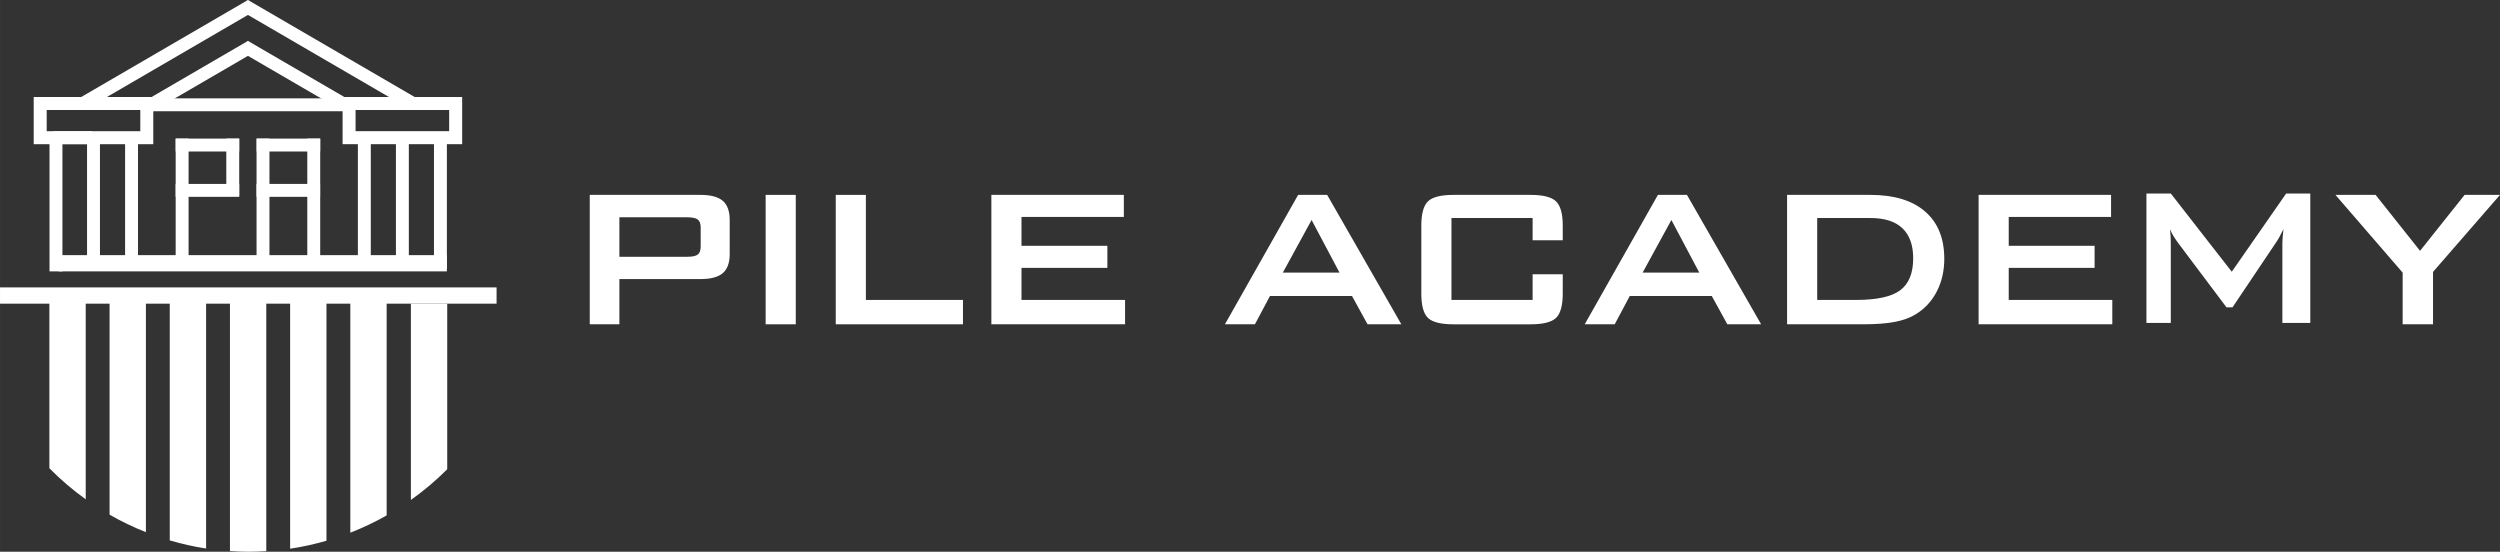 <?xml version="1.0" encoding="UTF-8"?><svg id="_レイヤー_2" xmlns="http://www.w3.org/2000/svg" width="191.459mm" height="42.256mm" viewBox="0 0 542.719 119.782"><rect x="0" y="0" width="542.719" height="119.782" fill="#333333" stroke="none"/><defs><style>.cls-1{fill:#fff;}</style></defs><g id="_レイヤー_1-2"><g><g><path class="cls-1" d="M465.966,70.101v-28.093h5.289l13.236,16.983,11.809-16.983h5.236v28.093h-6.06v-17.356c0-.337,.022-.762,.066-1.276s.102-1.09,.173-1.728c-.354,.726-.664,1.324-.93,1.794s-.505,.855-.718,1.156l-9.417,14.033h-1.302l-10.578-14.086c-.39-.532-.722-1.032-.997-1.502s-.501-.926-.678-1.369c.053,.585,.093,1.116,.12,1.595s.04,.939,.04,1.382v17.356h-5.289Z"/><path class="cls-1" d="M128.028,70.401v-28.093h24.027c2.233,0,3.849,.43,4.851,1.289s1.502,2.246,1.502,4.159v7.407c0,1.896-.501,3.274-1.502,4.133s-2.618,1.289-4.851,1.289h-17.595v9.816h-6.432Zm21.13-23.229h-14.698v8.576h14.698c1.134,0,1.909-.164,2.326-.492s.625-.908,.625-1.741v-4.137c0-.815-.208-1.386-.625-1.714s-1.192-.492-2.326-.492Z"/><path class="cls-1" d="M166.212,70.401v-28.093h6.538v28.093h-6.538Z"/><path class="cls-1" d="M181.432,70.401v-28.093h6.538v22.804h21.076v5.289h-27.615Z"/><path class="cls-1" d="M215.213,70.401v-28.093h28.758v4.784h-22.219v6.272h18.642v4.784h-18.642v6.963h22.485v5.289h-29.023Z"/><path class="cls-1" d="M429.532,70.401v-28.093h28.758v4.784h-22.219v6.272h18.642v4.784h-18.642v6.963h22.485v5.289h-29.023Z"/><path class="cls-1" d="M265.915,70.401l15.894-28.093h6.299l16.106,28.093h-7.336l-3.375-6.14h-17.807l-3.269,6.14h-6.512Zm12.571-11.216h12.306l-6.06-11.429-6.246,11.429Z"/><path class="cls-1" d="M332.713,47.332h-17.621v17.781h17.621v-5.578l6.539-.001-.001,4.224c0,2.569-.483,4.319-1.449,5.249s-2.804,1.395-5.515,1.395h-16.771c-2.729,0-4.571-.465-5.528-1.395s-1.435-2.68-1.435-5.249v-14.804c0-2.551,.478-4.297,1.435-5.236s2.8-1.409,5.528-1.409h16.771c2.711,0,4.549,.47,5.515,1.409s1.449,2.684,1.449,5.236l.001,3.202-6.539,.001v-4.825Z"/><path class="cls-1" d="M344.022,70.401l15.894-28.093h6.299l16.106,28.093h-7.336l-3.375-6.14h-17.807l-3.269,6.14h-6.512Zm12.571-11.216h12.306l-6.06-11.429-6.246,11.429Z"/><path class="cls-1" d="M387.955,70.401v-28.093h18.073c5.156,0,9.121,1.205,11.894,3.615,2.773,2.41,4.159,5.829,4.159,10.259,0,2.622-.54,4.983-1.621,7.083-1.081,2.1-2.605,3.752-4.571,4.957-1.223,.762-2.742,1.316-4.558,1.661-1.816,.346-4.142,.518-6.977,.518h-16.399Zm6.538-5.289h8.452c4.501,0,7.69-.7,9.568-2.1,1.878-1.4,2.817-3.712,2.817-6.937,0-2.87-.78-5.045-2.339-6.525s-3.863-2.219-6.91-2.219h-11.588v17.781Z"/><path class="cls-1" d="M521.589,70.401v-11.216l-14.591-16.877h8.718l9.648,12.146,9.674-12.146h7.681l-14.538,16.718v11.375h-6.591Z"/></g><g><g><path class="cls-1" d="M89.197,65.924h18.601v-3.528H0v3.528H10.72v35.732c2.429,2.465,5.07,4.716,7.887,6.739v-42.471h5.178v45.804c2.521,1.448,5.155,2.72,7.888,3.8v-49.604h5.178v51.387c2.565,.753,5.194,1.357,7.888,1.769v-53.156h5.178v53.705c1.352,.09,2.711,.152,4.085,.152,1.278,0,2.543-.053,3.802-.13v-53.727h5.178v53.192c2.693-.399,5.322-.985,7.888-1.725v-51.467h5.178v49.716c2.731-1.064,5.365-2.318,7.888-3.749v-45.967h5.261Z"/><path class="cls-1" d="M97.085,101.867v-35.943h-7.888v42.614c2.814-2.003,5.458-4.228,7.888-6.671Z"/></g><g><rect class="cls-1" x="53.118" y="15.023" width="3.525" height="84.258" transform="translate(-2.272 112.032) rotate(-90)"/><rect class="cls-1" x="18.895" y="29.236" width="2.801" height="27.995"/><rect class="cls-1" x="27.155" y="30.438" width="2.801" height="26.794"/><g><rect class="cls-1" x="38.134" y="30.09" width="2.801" height="25.941"/><rect class="cls-1" x="43.631" y="24.593" width="2.801" height="13.795" transform="translate(13.541 76.522) rotate(-90)"/><rect class="cls-1" x="61.213" y="24.593" width="2.801" height="13.795" transform="translate(31.123 94.104) rotate(-90)"/><rect class="cls-1" x="61.189" y="34.43" width="2.801" height="13.795" transform="translate(21.262 103.917) rotate(-90)"/><rect class="cls-1" x="43.631" y="34.43" width="2.801" height="13.795" transform="translate(3.704 86.36) rotate(-90)"/><rect class="cls-1" x="49.128" y="30.09" width="2.801" height="12.412"/><rect class="cls-1" x="55.692" y="30.09" width="2.801" height="25.941"/><rect class="cls-1" x="66.709" y="30.09" width="2.801" height="25.943"/></g><rect class="cls-1" x="10.748" y="29.236" width="2.801" height="29.678"/><polygon class="cls-1" points="20.296 22.75 16.531 21.699 53.823 0 55.264 2.402 20.296 22.75"/><polygon class="cls-1" points="34.467 23.387 55.264 11.285 53.823 8.883 31.147 22.077 34.467 23.387"/><g><rect class="cls-1" x="85.949" y="29.252" width="2.801" height="27.98" transform="translate(174.699 86.483) rotate(-180)"/><rect class="cls-1" x="77.689" y="29.918" width="2.801" height="27.314" transform="translate(158.18 87.149) rotate(-180)"/><rect class="cls-1" x="94.208" y="30.895" width="2.801" height="27.326" transform="translate(191.218 89.116) rotate(-180)"/><polygon class="cls-1" points="87.349 22.75 91.64 22.005 53.823 0 52.381 2.402 87.349 22.75"/><polygon class="cls-1" points="75.587 21.547 53.823 8.883 52.381 11.285 72.997 23.281 75.587 21.547"/></g><rect class="cls-1" x="14.398" y="25.648" width="2.801" height="8.482" transform="translate(-14.09 45.688) rotate(-90)"/><rect class="cls-1" x="52.422" y=".793" width="2.801" height="43.914" transform="translate(31.073 76.572) rotate(-90)"/><path class="cls-1" d="M74.37,21.061v10.239h25.959v-10.239h-25.959Zm23.138,7.416h-20.32v-4.595h20.32v4.595Z"/><path class="cls-1" d="M7.316,21.061v10.239h25.959v-10.239H7.316Zm23.138,7.416H10.134v-4.595H30.454v4.595Z"/></g></g></g></g></svg>